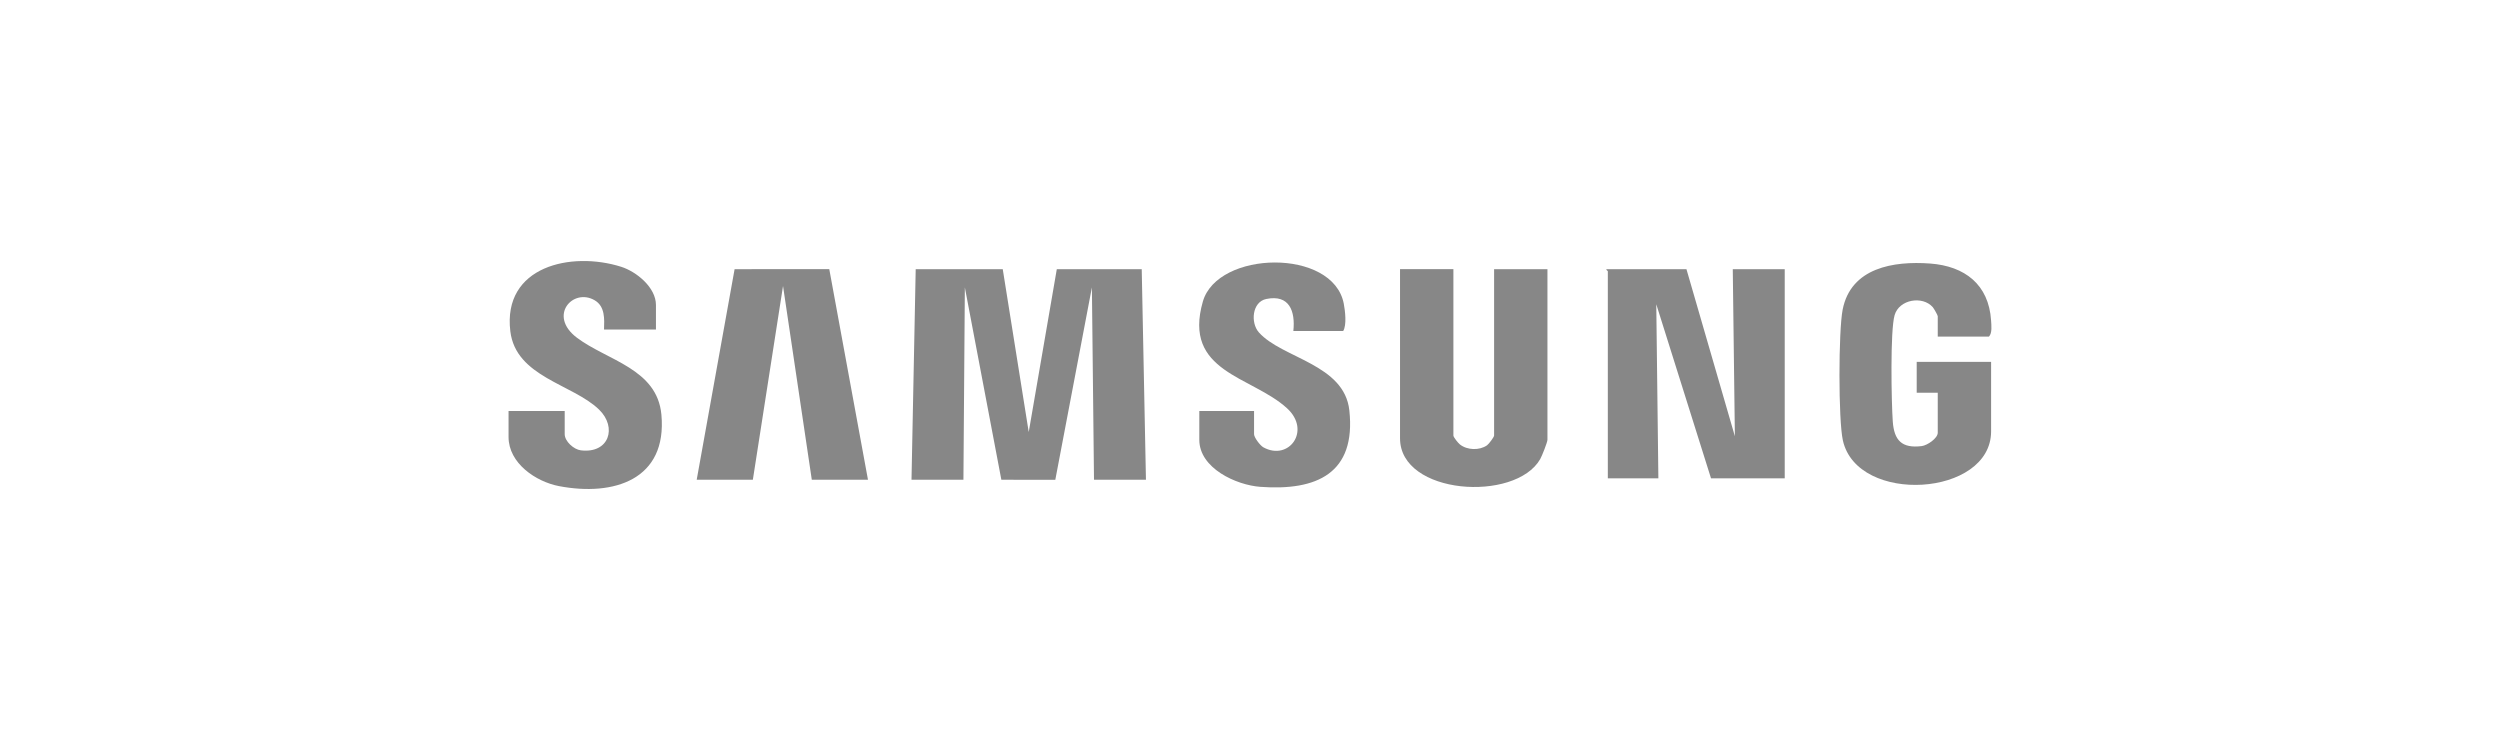 <?xml version="1.0" encoding="UTF-8"?>
<svg id="Capa_1" data-name="Capa 1" xmlns="http://www.w3.org/2000/svg" viewBox="0 0 1000 300">
  <defs>
    <style>
      .cls-1 {
        fill: #878787;
      }
    </style>
  </defs>
  <g id="rFtCH5">
    <g>
      <polygon class="cls-1" points="401.1 107.67 411.49 172.82 422.72 107.67 456.69 107.67 458.38 191.9 437.6 191.9 436.76 114.96 422.12 191.93 400.54 191.9 385.94 114.97 385.37 191.9 364.6 191.9 366.28 107.67 401.1 107.67"/>
      <path class="cls-1" d="M674.58,107.67l19.37,66.83-.84-66.83h20.78v83.67h-29.48l-21.9-69.64.84,69.64h-20.22v-82.83c0-.17-.71-.43-.56-.84h32.01Z"/>
      <path class="cls-1" d="M581.36,107.67v66.54c0,.66,1.87,2.98,2.61,3.57,2.9,2.31,7.81,2.47,10.84.34.74-.52,2.83-3.31,2.83-3.91v-66.54h21.34v68.23c0,.98-2.23,6.6-2.91,7.76-9.97,17.33-56.06,14.35-56.06-8.33v-67.67h21.34Z"/>
      <path class="cls-1" d="M775.1,134.62v-8.14c0-.4-1.57-3.13-2-3.62-4.1-4.65-13.42-3.13-15.26,3.21-1.8,6.17-1.28,34.88-.73,42.55.54,7.52,3.62,10.8,11.55,9.82,2.27-.28,6.44-3.12,6.44-5.35v-16h-8.42v-12.35h29.76v27.8c0,26.18-53.46,29.49-59.28,3.68-1.86-8.25-1.77-43.93-.1-52.38,3.31-16.76,20.32-19.5,34.97-18.43,13.87,1.02,23.48,8.39,24.4,22.77.12,1.94.5,5.07-.84,6.45h-20.5Z"/>
      <path class="cls-1" d="M262.39,131.82h-20.78c.15-4.24.44-9.26-3.74-11.71-8.64-5.07-18.83,6.15-7.11,14.97,12.17,9.16,32.11,12.39,33.8,30.78,2.39,26.07-19.07,32.76-40.94,28.59-9.26-1.77-20.2-9.14-20.2-19.67v-10.39h22.46v9.27c0,2.88,3.64,6.13,6.44,6.47,11.32,1.39,14.64-9.18,7.31-16.29-10.58-10.26-33.28-13-35.5-31.33-3.15-26.06,24.39-32.11,44.33-25.8,6.13,1.94,13.92,8.26,13.92,15.28v9.83Z"/>
      <polygon class="cls-1" points="278.68 191.9 293.84 107.67 331.71 107.65 347.19 191.9 324.72 191.9 313.21 114.4 301.14 191.9 278.68 191.9"/>
      <path class="cls-1" d="M517.34,132.38c.83-7.87-1.56-14.69-10.82-12.79-5.72,1.17-6.37,9.55-2.96,13.38,9.29,10.41,34.18,12.63,36.18,31.21,2.72,25.23-13.11,32.21-35.61,30.56-9.65-.71-24.41-7.44-24.41-18.83v-11.51h21.9v9.27c0,1.33,2.44,4.55,3.73,5.26,10.15,5.61,19.27-6.66,9.45-15.63-14.15-12.93-41.79-14.34-33.66-42.68,5.88-20.49,52.12-21.45,56.37.87.54,2.82,1.23,8.52-.23,10.9h-19.94Z"/>
    </g>
  </g>
</svg>